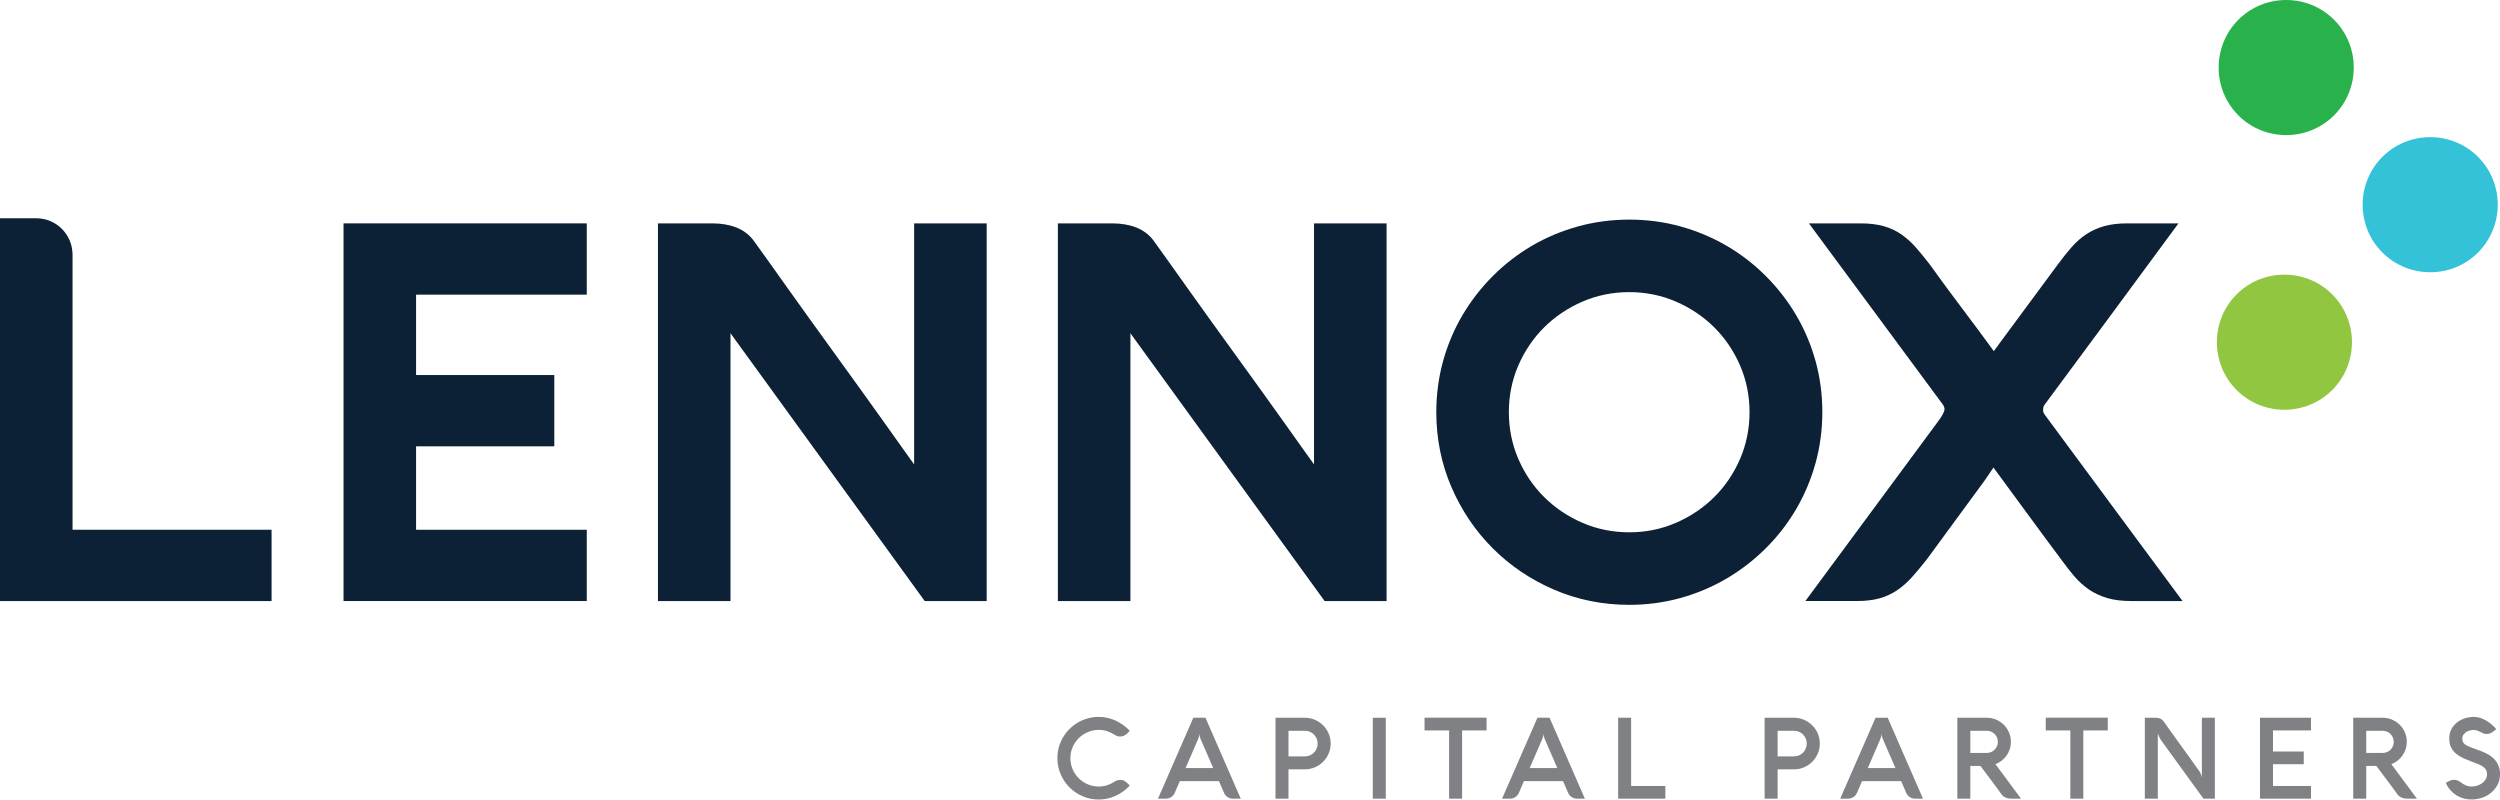 <?xml version="1.0" encoding="UTF-8" standalone="no"?><!DOCTYPE svg PUBLIC "-//W3C//DTD SVG 1.1//EN" "http://www.w3.org/Graphics/SVG/1.1/DTD/svg11.dtd"><svg width="100%" height="100%" viewBox="0 0 1250 400" version="1.1" xmlns="http://www.w3.org/2000/svg" xmlns:xlink="http://www.w3.org/1999/xlink" xml:space="preserve" xmlns:serif="http://www.serif.com/" style="fill-rule:evenodd;clip-rule:evenodd;stroke-linejoin:round;stroke-miterlimit:2;"><path d="M1054.75,251.162c-10.994,-14.83 -21.812,-29.48 -32.55,-44.049l-0.544,-1.076c-0.125,-0.65 -0.112,-0.925 -0.119,-0.931l0.05,-0.587l0.2,-1.318l0.619,-1.001c10.569,-14.206 21.038,-28.35 31.394,-42.431c10.356,-14.076 20.775,-28.213 31.256,-42.413l4.181,-5.669l-25.681,0c-4.269,0 -8.062,0.451 -11.275,1.333c-3.262,0.898 -6.281,2.243 -8.981,3.999c-2.681,1.738 -5.213,3.956 -7.519,6.593c-2.168,2.469 -4.494,5.388 -6.919,8.682c-4.818,6.588 -9.649,13.125 -14.506,19.625c-4.868,6.524 -9.712,13.081 -14.543,19.687l-2.894,3.976c-5.219,-7.162 -10.557,-14.357 -15.875,-21.394c-5.457,-7.219 -10.894,-14.62 -16.263,-22.107c-2.412,-3.099 -4.669,-5.856 -6.719,-8.206c-2.206,-2.524 -4.612,-4.718 -7.156,-6.519c-2.637,-1.875 -5.669,-3.313 -9.006,-4.262c-3.263,-0.932 -7.219,-1.407 -11.75,-1.407l-25.687,0l67.018,90.664c0.525,0.761 0.769,1.574 0.775,2.293c-0.043,0.662 -0.337,1.5 -0.844,2.425c-0.662,1.213 -1.368,2.319 -2.143,3.331l-66.582,90.12l25.688,-0c4.369,-0 8.194,-0.451 11.35,-1.333c3.231,-0.9 6.225,-2.281 8.906,-4.1c2.6,-1.762 5.1,-3.981 7.438,-6.593c2.194,-2.457 4.612,-5.344 7.256,-8.7l28.75,-39.194c0.825,-1.238 1.694,-2.493 2.6,-3.775c0.731,-1.032 1.412,-2.049 2.05,-3.057c5.681,7.694 11.294,15.339 16.85,22.945c5.631,7.7 11.325,15.405 17.05,23.062c2.237,3.101 4.431,5.907 6.519,8.35c2.219,2.588 4.694,4.819 7.35,6.644c2.706,1.844 5.8,3.288 9.193,4.281c3.357,0.975 7.363,1.47 11.901,1.47l25.693,-0l-36.531,-49.358Z" style="fill:#0c2135;fill-rule:nonzero;"/><path d="M535.187,379.087c0,1.956 0.376,3.801 1.119,5.519c0.744,1.726 1.756,3.226 3.05,4.506c1.288,1.282 2.794,2.289 4.519,3.032c1.719,0.743 3.556,1.118 5.519,1.118c1.506,0 2.925,-0.224 4.275,-0.68c1.344,-0.45 2.593,-1.07 3.744,-1.863l1.231,-0.563l1.369,-0.2c0.768,-0 1.425,0.125 1.974,0.369l1.526,1.076l1.381,1.381c-0.994,1.074 -2.088,2.037 -3.281,2.893c-1.182,0.856 -2.425,1.594 -3.744,2.206c-1.3,0.606 -2.669,1.076 -4.1,1.393c-1.438,0.319 -2.888,0.483 -4.375,0.483c-2.863,-0 -5.55,-0.544 -8.063,-1.625c-2.512,-1.082 -4.706,-2.556 -6.581,-4.432c-1.875,-1.875 -3.35,-4.063 -4.431,-6.568c-1.081,-2.5 -1.625,-5.182 -1.625,-8.045c-0,-1.906 0.243,-3.731 0.737,-5.493c0.488,-1.762 1.181,-3.4 2.088,-4.926c0.9,-1.524 1.987,-2.917 3.243,-4.181c1.263,-1.261 2.657,-2.337 4.182,-3.23c1.525,-0.894 3.175,-1.588 4.943,-2.075c1.769,-0.494 3.607,-0.739 5.507,-0.739c1.487,0 2.937,0.164 4.375,0.483c1.431,0.319 2.8,0.787 4.1,1.393c1.319,0.613 2.562,1.35 3.744,2.206c1.193,0.856 2.287,1.819 3.281,2.893l-1.381,1.383c-0.469,0.456 -0.994,0.811 -1.569,1.074c-0.575,0.262 -1.219,0.394 -1.931,0.394c-0.932,-0 -1.794,-0.269 -2.6,-0.818c-1.175,-0.788 -2.425,-1.407 -3.775,-1.851c-1.344,-0.437 -2.757,-0.662 -4.244,-0.662c-1.963,-0 -3.8,0.375 -5.519,1.118c-1.725,0.745 -3.231,1.756 -4.519,3.032c-1.294,1.28 -2.306,2.782 -3.05,4.506c-0.743,1.726 -1.119,3.557 -1.119,5.493Z" style="fill:#808184;fill-rule:nonzero;"/><path d="M592.794,384.025l13.806,-0l-6.325,-14.569l-0.438,-1.325l-0.156,-1.187l-0.181,1.199l-0.406,1.313l-6.3,14.569Zm3.869,-25.156l6.068,0l17.65,40.462l-3.893,-0c-0.963,-0 -1.844,-0.249 -2.644,-0.749c-0.8,-0.495 -1.394,-1.187 -1.794,-2.075l-2.594,-5.958l-19.543,0l-2.569,5.958c-0.375,0.849 -0.969,1.53 -1.775,2.049c-0.813,0.519 -1.7,0.775 -2.657,0.775l-3.924,-0l17.675,-40.462Z" style="fill:#808184;fill-rule:nonzero;"/><path d="M652.462,378.181c0.882,-0 1.713,-0.162 2.482,-0.493c0.775,-0.325 1.444,-0.788 2.018,-1.369c0.575,-0.581 1.025,-1.263 1.357,-2.051c0.331,-0.781 0.494,-1.611 0.494,-2.493c-0,-0.888 -0.163,-1.712 -0.494,-2.487c-0.332,-0.775 -0.782,-1.45 -1.357,-2.031c-0.574,-0.588 -1.243,-1.044 -2.018,-1.369c-0.769,-0.331 -1.6,-0.5 -2.482,-0.5l-8.218,-0l-0,12.793l8.218,-0Zm-8.218,21.15l-6.494,-0l-0,-40.462l14.625,0c1.788,0 3.469,0.337 5.044,1.012c1.569,0.682 2.944,1.607 4.118,2.769c1.182,1.169 2.107,2.532 2.782,4.094c0.681,1.563 1.018,3.244 1.018,5.031c0,1.788 -0.337,3.462 -1.018,5.025c-0.675,1.562 -1.6,2.925 -2.782,4.094c-1.174,1.169 -2.549,2.087 -4.118,2.769c-1.575,0.675 -3.256,1.012 -5.044,1.012l-8.131,-0l-0,14.656Z" style="fill:#808184;fill-rule:nonzero;"/><rect x="686.4" y="358.869" width="6.5" height="40.462" style="fill:#808184;fill-rule:nonzero;"/><path d="M712.269,365.218l-0,-6.381l31.006,0l-0,6.381l-12.231,0l-0,34.113l-6.494,-0l-0,-34.113l-12.281,0Z" style="fill:#808184;fill-rule:nonzero;"/><path d="M764.844,384.025l13.812,-0l-6.325,-14.569l-0.437,-1.325l-0.157,-1.187l-0.181,1.199l-0.412,1.313l-6.3,14.569Zm3.875,-25.156l6.069,0l17.649,40.462l-3.899,-0c-0.957,-0 -1.838,-0.249 -2.638,-0.749c-0.8,-0.495 -1.4,-1.187 -1.794,-2.075l-2.6,-5.958l-19.537,0l-2.569,5.958c-0.381,0.849 -0.975,1.53 -1.781,2.049c-0.813,0.519 -1.694,0.775 -2.656,0.775l-3.925,-0l17.681,-40.462Z" style="fill:#808184;fill-rule:nonzero;"/><path d="M809.069,399.331l-0,-40.462l6.494,0l-0,34.113l17.112,-0l-0,6.349l-23.606,-0Z" style="fill:#808184;fill-rule:nonzero;"/><path d="M897.025,378.181c0.888,-0 1.713,-0.162 2.487,-0.493c0.769,-0.325 1.444,-0.788 2.019,-1.369c0.575,-0.581 1.025,-1.263 1.357,-2.051c0.324,-0.781 0.493,-1.611 0.493,-2.493c0,-0.888 -0.169,-1.712 -0.493,-2.487c-0.332,-0.775 -0.782,-1.45 -1.357,-2.031c-0.575,-0.588 -1.25,-1.044 -2.019,-1.369c-0.774,-0.331 -1.599,-0.5 -2.487,-0.5l-8.213,-0l0,12.793l8.213,-0Zm-8.213,21.15l-6.5,-0l0,-40.462l14.632,0c1.787,0 3.468,0.337 5.037,1.012c1.575,0.682 2.95,1.607 4.125,2.769c1.175,1.169 2.106,2.532 2.781,4.094c0.675,1.563 1.019,3.244 1.019,5.031c0,1.788 -0.344,3.462 -1.019,5.025c-0.675,1.562 -1.606,2.925 -2.781,4.094c-1.175,1.169 -2.55,2.087 -4.125,2.769c-1.569,0.675 -3.25,1.012 -5.037,1.012l-8.132,-0l0,14.656Z" style="fill:#808184;fill-rule:nonzero;"/><path d="M933.906,384.025l13.807,-0l-6.326,-14.569l-0.437,-1.325l-0.156,-1.187l-0.181,1.199l-0.413,1.313l-6.294,14.569Zm3.869,-25.156l6.069,0l17.65,40.462l-3.9,-0c-0.957,-0 -1.838,-0.249 -2.638,-0.749c-0.8,-0.495 -1.4,-1.187 -1.794,-2.075l-2.593,-5.958l-19.544,0l-2.569,5.958c-0.375,0.849 -0.969,1.53 -1.781,2.049c-0.806,0.519 -1.694,0.775 -2.65,0.775l-3.925,-0l17.675,-40.462Z" style="fill:#808184;fill-rule:nonzero;"/><path d="M985.156,365.388l0,11.075l8.275,-0c0.75,-0 1.469,-0.15 2.144,-0.438c0.681,-0.293 1.263,-0.687 1.75,-1.188c0.494,-0.5 0.881,-1.08 1.175,-1.75c0.287,-0.668 0.438,-1.387 0.438,-2.162c-0,-0.749 -0.151,-1.469 -0.438,-2.144c-0.294,-0.68 -0.681,-1.268 -1.175,-1.768c-0.487,-0.501 -1.069,-0.894 -1.75,-1.181c-0.675,-0.295 -1.394,-0.444 -2.144,-0.444l-8.275,-0Zm0,33.943l-6.494,-0l0,-40.462l14.682,0c1.675,0 3.25,0.313 4.719,0.943c1.468,0.632 2.75,1.494 3.856,2.588c1.1,1.088 1.962,2.368 2.594,3.838c0.631,1.469 0.949,3.032 0.949,4.687c0,1.282 -0.193,2.5 -0.581,3.656c-0.387,1.157 -0.925,2.225 -1.606,3.194c-0.694,0.969 -1.506,1.819 -2.444,2.557c-0.944,0.731 -1.981,1.312 -3.106,1.749l12.787,17.25l-4.824,-0c-1.188,-0 -2.232,-0.224 -3.138,-0.675c-0.9,-0.456 -1.625,-1.118 -2.175,-2.006c-0.113,-0.188 -0.419,-0.632 -0.931,-1.325c-0.506,-0.7 -1.119,-1.525 -1.832,-2.487c-0.718,-0.963 -1.481,-1.982 -2.287,-3.062c-0.813,-1.082 -1.575,-2.101 -2.287,-3.05c-0.719,-0.951 -1.338,-1.777 -1.851,-2.469c-0.518,-0.701 -0.843,-1.132 -0.974,-1.3l-5.057,-0l0,16.374Z" style="fill:#808184;fill-rule:nonzero;"/><path d="M1022.88,365.218l0,-6.381l31.006,0l0,6.381l-12.224,0l-0,34.113l-6.494,-0l-0,-34.113l-12.288,0Z" style="fill:#808184;fill-rule:nonzero;"/><path d="M1107.43,399.331l-5.706,-0l-21.237,-29.28l-0.519,-0.876l-0.438,-0.931l-0.356,-0.838l-0.269,-0.549l0,32.474l-6.494,-0l0,-40.462l5.257,0c0.9,0 1.687,0.131 2.368,0.394c0.676,0.262 1.213,0.668 1.613,1.213c0.356,0.493 0.85,1.181 1.481,2.061c0.631,0.888 1.35,1.9 2.156,3.038c0.813,1.137 1.688,2.362 2.632,3.669c0.937,1.312 1.893,2.632 2.862,3.968c0.969,1.339 1.925,2.663 2.869,3.969c0.938,1.306 1.813,2.532 2.625,3.668c0.806,1.139 1.531,2.152 2.156,3.038c0.632,0.882 1.125,1.569 1.488,2.063l0.675,1.426l0.337,1.449l0,-29.956l6.5,0l0,40.462Z" style="fill:#808184;fill-rule:nonzero;"/><path d="M1155.49,399.331l-25.5,-0l-0,-40.462l25.5,0l-0,6.349l-19.001,0l0,10.538l15.388,0l0,6.351l-15.388,-0l0,10.875l19.001,-0l-0,6.349Z" style="fill:#808184;fill-rule:nonzero;"/><path d="M1183.11,365.388l0,11.075l8.269,-0c0.756,-0 1.469,-0.15 2.15,-0.438c0.675,-0.293 1.263,-0.687 1.75,-1.188c0.488,-0.5 0.881,-1.08 1.169,-1.75c0.293,-0.668 0.437,-1.387 0.437,-2.162c0,-0.749 -0.144,-1.469 -0.437,-2.144c-0.288,-0.68 -0.681,-1.268 -1.169,-1.768c-0.487,-0.501 -1.075,-0.894 -1.75,-1.181c-0.681,-0.295 -1.394,-0.444 -2.15,-0.444l-8.269,-0Zm0,33.943l-6.5,-0l0,-40.462l14.688,0c1.675,0 3.243,0.313 4.712,0.943c1.469,0.632 2.757,1.494 3.856,2.588c1.1,1.088 1.969,2.368 2.6,3.838c0.632,1.469 0.944,3.032 0.944,4.687c0,1.282 -0.194,2.5 -0.575,3.656c-0.387,1.157 -0.925,2.225 -1.612,3.194c-0.688,0.969 -1.5,1.819 -2.444,2.557c-0.938,0.731 -1.975,1.312 -3.106,1.749l12.794,17.25l-4.832,-0c-1.181,-0 -2.231,-0.224 -3.131,-0.675c-0.906,-0.456 -1.631,-1.118 -2.175,-2.006c-0.112,-0.188 -0.425,-0.632 -0.931,-1.325c-0.513,-0.7 -1.119,-1.525 -1.838,-2.487c-0.719,-0.963 -1.475,-1.982 -2.287,-3.062c-0.806,-1.082 -1.569,-2.101 -2.288,-3.05c-0.712,-0.951 -1.331,-1.777 -1.85,-2.469c-0.519,-0.701 -0.844,-1.132 -0.975,-1.3l-5.05,-0l0,16.374Z" style="fill:#808184;fill-rule:nonzero;"/><path d="M1236.96,364.97c-0.775,-0 -1.512,0.099 -2.219,0.311c-0.706,0.207 -1.325,0.488 -1.862,0.856l-1.275,1.332c-0.306,0.513 -0.463,1.088 -0.463,1.706c0,0.888 0.169,1.588 0.507,2.119c0.343,0.525 0.887,1 1.637,1.412c0.756,0.413 1.719,0.825 2.894,1.243c1.175,0.414 2.606,0.939 4.281,1.577c1.488,0.549 2.825,1.187 4.006,1.912c1.188,0.718 2.188,1.562 3.007,2.507c0.825,0.955 1.45,2.024 1.881,3.205c0.431,1.188 0.65,2.5 0.65,3.925c-0,1.869 -0.387,3.575 -1.156,5.125c-0.775,1.557 -1.813,2.894 -3.125,4.012c-1.306,1.12 -2.813,1.988 -4.519,2.6c-1.7,0.607 -3.481,0.919 -5.35,0.919c-1.919,-0 -3.681,-0.312 -5.294,-0.919c-1.606,-0.612 -3.056,-1.512 -4.331,-2.699c-0.906,-0.826 -1.625,-1.669 -2.162,-2.526c-0.538,-0.856 -0.938,-1.574 -1.2,-2.162l1.018,-0.537l0.956,-0.494l0.988,-0.35l1.106,-0.145c0.581,0 1.169,0.107 1.763,0.313c0.594,0.206 1.106,0.489 1.537,0.844l0.225,0.176c0.757,0.563 1.563,1.043 2.419,1.437c0.856,0.394 1.85,0.593 2.975,0.593c0.85,0 1.719,-0.131 2.612,-0.393c0.894,-0.269 1.719,-0.662 2.476,-1.187c0.749,-0.525 1.368,-1.175 1.849,-1.95c0.475,-0.769 0.719,-1.658 0.719,-2.657c0,-0.975 -0.231,-1.787 -0.693,-2.425c-0.463,-0.643 -1.057,-1.187 -1.794,-1.637c-0.732,-0.456 -1.557,-0.844 -2.469,-1.175c-0.912,-0.325 -1.831,-0.67 -2.756,-1.031c-1.394,-0.545 -2.757,-1.113 -4.094,-1.706c-1.337,-0.595 -2.531,-1.32 -3.587,-2.176c-1.05,-0.856 -1.9,-1.9 -2.538,-3.131c-0.644,-1.238 -0.962,-2.776 -0.962,-4.619c-0,-1.694 0.356,-3.212 1.062,-4.544c0.706,-1.337 1.631,-2.461 2.781,-3.374c1.144,-0.912 2.456,-1.613 3.938,-2.095c1.475,-0.481 3,-0.719 4.562,-0.719c1.144,0 2.269,0.194 3.375,0.582c1.1,0.381 2.132,0.876 3.1,1.469c0.975,0.588 1.863,1.256 2.669,1.987c0.812,0.738 1.487,1.445 2.037,2.119l-1.443,1.101c-0.488,0.43 -1.038,0.761 -1.65,0.975c-0.613,0.218 -1.2,0.325 -1.763,0.325c-0.643,-0 -1.219,-0.126 -1.725,-0.37c-0.869,-0.393 -1.662,-0.769 -2.387,-1.124c-0.725,-0.363 -1.463,-0.537 -2.213,-0.537Z" style="fill:#808184;fill-rule:nonzero;"/><path d="M1191.19,78.437c13.15,-13.156 34.669,-13.156 47.825,0c13.15,13.15 13.15,34.67 -0,47.826c-13.156,13.15 -34.675,13.15 -47.825,-0c-13.157,-13.156 -13.157,-34.676 -0,-47.826Z" style="fill:#33c2d8;fill-rule:nonzero;"/><path d="M1119.19,9.863c13.15,-13.151 34.668,-13.151 47.825,-0c13.15,13.156 13.15,34.675 -0,47.825c-13.157,13.156 -34.675,13.156 -47.825,0c-13.156,-13.15 -13.156,-34.669 -0,-47.825Z" style="fill:#29b24b;fill-rule:nonzero;"/><path d="M1118.29,147.187c13.157,-13.15 34.675,-13.15 47.826,0c13.156,13.158 13.156,34.676 -0,47.826c-13.151,13.156 -34.669,13.156 -47.826,-0c-13.149,-13.15 -13.149,-34.668 0,-47.826Z" style="fill:#91c740;fill-rule:nonzero;"/><path d="M171.763,300.52l121.625,-0l-0,-35.639l-85.351,0l0,-41.719l69.113,0l0,-35.643l-69.113,0l0,-40.193l85.351,-0l-0,-35.639l-121.625,0l-0,188.833Z" style="fill:#0c2135;fill-rule:nonzero;"/><path d="M457.062,232.206c-1.325,-1.837 -2.918,-4.062 -4.775,-6.668l-9.7,-13.631c-3.637,-5.119 -7.575,-10.62 -11.806,-16.501c-4.231,-5.88 -8.525,-11.825 -12.881,-17.831c-4.35,-5.994 -8.637,-11.931 -12.863,-17.806c-4.225,-5.868 -8.15,-11.357 -11.781,-16.468l-9.706,-13.639c-2.844,-3.981 -5.069,-7.081 -6.675,-9.28c-2.175,-3 -5.144,-5.245 -8.819,-6.682c-3.45,-1.33 -7.468,-2.013 -11.937,-2.013l-27.144,0l0,188.833l36.275,-0l0,-133.951l0.669,0.981l96.437,132.97l30.981,-0l0,-188.833l-36.275,0l0,120.519Z" style="fill:#0c2135;fill-rule:nonzero;"/><path d="M657.012,232.206c-1.324,-1.843 -2.918,-4.062 -4.774,-6.668c-2.832,-3.969 -6.063,-8.513 -9.701,-13.631c-3.637,-5.119 -7.575,-10.62 -11.806,-16.501c-4.231,-5.88 -8.525,-11.825 -12.881,-17.831c-4.35,-5.994 -8.638,-11.931 -12.862,-17.806c-4.226,-5.868 -8.15,-11.357 -11.782,-16.468l-9.706,-13.639c-2.837,-3.981 -5.069,-7.081 -6.669,-9.28c-2.175,-3 -5.143,-5.245 -8.825,-6.682c-3.443,-1.33 -7.462,-2.013 -11.943,-2.013l-27.132,0l0,188.833l36.275,-0l0,-133.951l0.663,0.981l96.437,132.97l30.981,-0l0,-188.833l-36.275,0l0,120.519Z" style="fill:#0c2135;fill-rule:nonzero;"/><path d="M874.769,206.043c-0,8.257 -1.588,16.126 -4.719,23.383c-3.144,7.28 -7.5,13.711 -12.937,19.111c-5.444,5.407 -11.901,9.745 -19.194,12.894c-7.25,3.131 -15.075,4.72 -23.257,4.72c-8.268,-0 -16.137,-1.589 -23.387,-4.72c-7.294,-3.149 -13.756,-7.487 -19.194,-12.894c-5.437,-5.4 -9.793,-11.824 -12.937,-19.111c-3.131,-7.251 -4.719,-15.12 -4.719,-23.383c-0,-8.18 1.588,-16.011 4.719,-23.262c3.144,-7.275 7.494,-13.705 12.937,-19.111c5.444,-5.4 11.907,-9.739 19.194,-12.888c7.256,-3.131 15.119,-4.72 23.387,-4.72c8.182,0 16.007,1.589 23.257,4.72c7.287,3.143 13.75,7.488 19.194,12.888c5.443,5.406 9.793,11.836 12.937,19.111c3.131,7.257 4.719,15.082 4.719,23.262Zm36.4,0c-0,-8.812 -1.15,-17.43 -3.425,-25.618c-2.275,-8.175 -5.556,-15.912 -9.75,-22.987c-4.188,-7.07 -9.281,-13.619 -15.132,-19.469c-5.862,-5.862 -12.437,-10.937 -19.556,-15.082c-7.118,-4.15 -14.869,-7.406 -23.025,-9.674c-16.375,-4.55 -34.85,-4.55 -51.294,0c-8.212,2.268 -15.968,5.532 -23.043,9.681c-7.069,4.144 -13.625,9.213 -19.488,15.075c-5.843,5.844 -10.937,12.393 -15.125,19.469c-4.2,7.082 -7.481,14.818 -9.756,22.987c-2.269,8.176 -3.425,16.794 -3.425,25.618c-0,13.281 2.55,25.92 7.587,37.551c5.013,11.605 11.963,21.894 20.657,30.587c8.693,8.695 19.006,15.644 30.656,20.662c11.675,5.033 24.331,7.582 37.612,7.582c8.813,0 17.432,-1.156 25.613,-3.431c8.169,-2.269 15.919,-5.544 23.05,-9.737c7.119,-4.195 13.688,-9.264 19.531,-15.07c5.857,-5.812 10.95,-12.368 15.144,-19.487c4.194,-7.119 7.469,-14.869 9.744,-23.043c2.275,-8.182 3.425,-16.8 3.425,-25.614Z" style="fill:#0c2135;fill-rule:nonzero;"/><path d="M36.275,264.881l-0,-138.356l-0.037,0.006c-0.382,-9.55 -8.126,-17.193 -17.726,-17.387l0,-0.018l-18.512,-0l-0,191.394l135.787,-0l0,-35.639l-99.512,0Z" style="fill:#0c2135;fill-rule:nonzero;"/></svg>